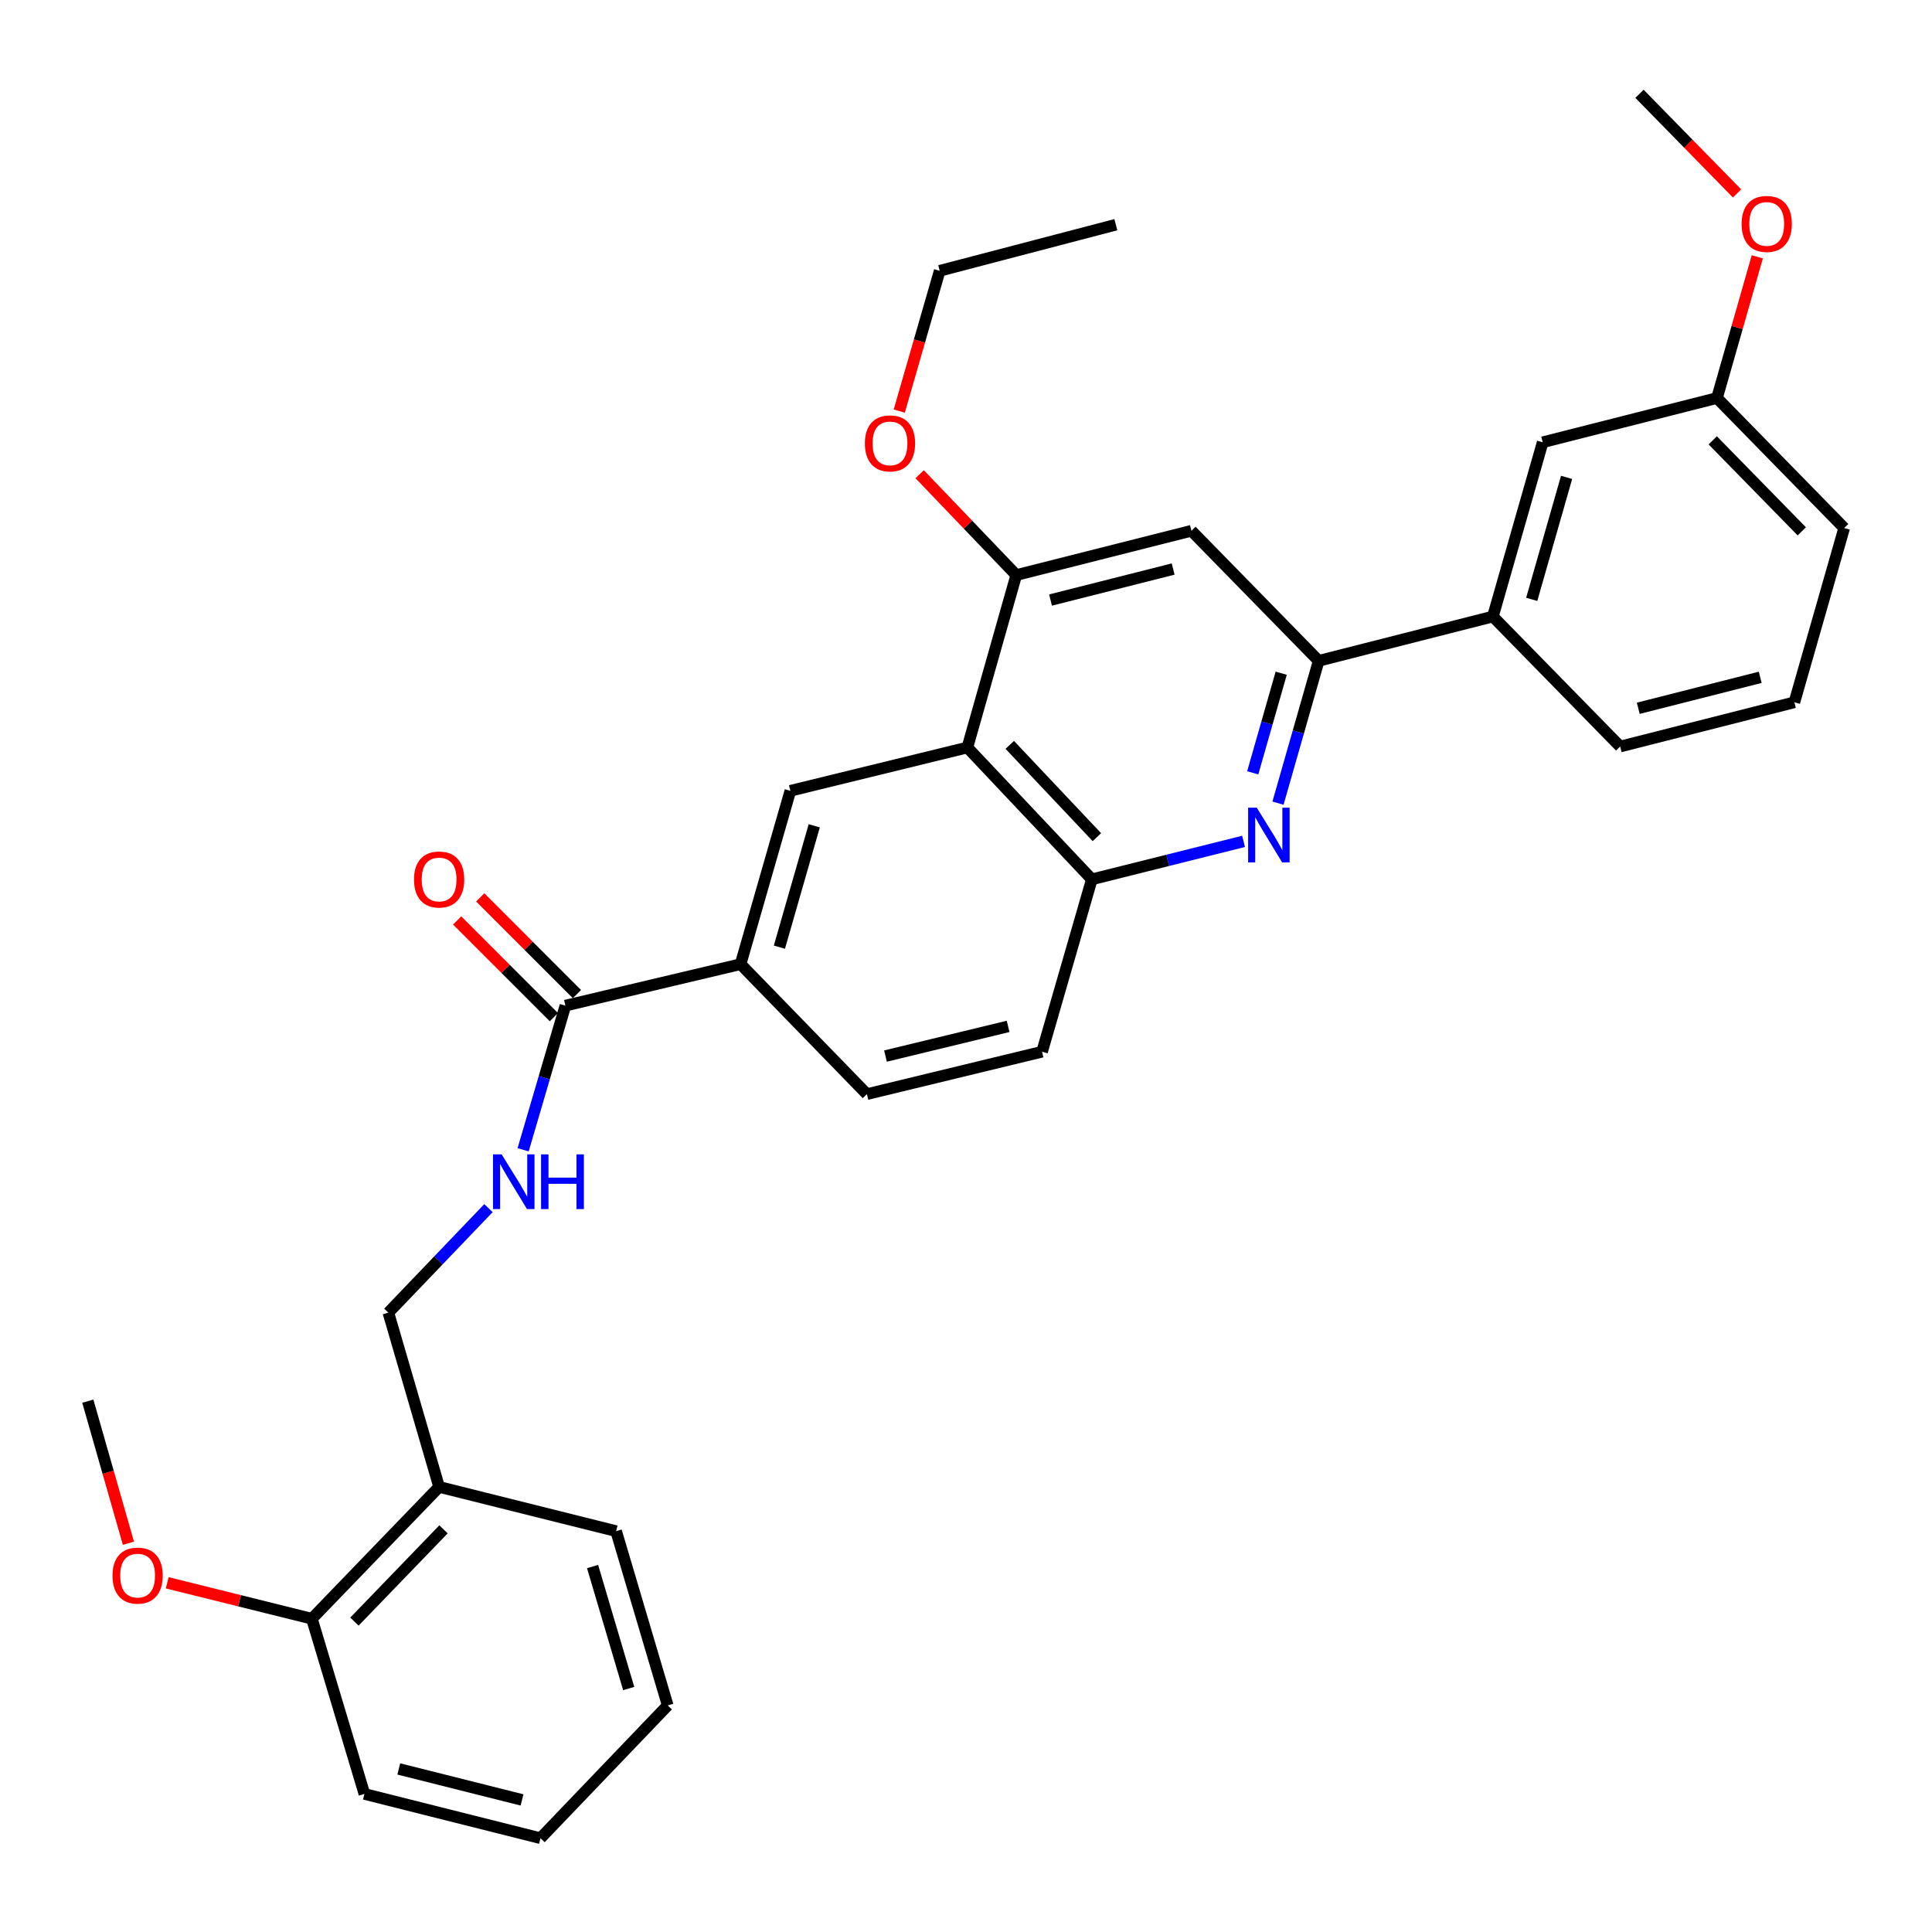 <?xml version='1.0' encoding='iso-8859-1'?>
<svg version='1.1' baseProfile='full'
              xmlns='http://www.w3.org/2000/svg'
                      xmlns:rdkit='http://www.rdkit.org/xml'
                      xmlns:xlink='http://www.w3.org/1999/xlink'
                  xml:space='preserve'
width='1000px' height='1000px' viewBox='0 0 1000 1000'>
<!-- END OF HEADER -->
<rect style='opacity:1.0;fill:#FFFFFF;stroke:none' width='1000' height='1000' x='0' y='0'> </rect>
<path class='bond-1' d='M 661.484,415.709 L 672.014,378.876' style='fill:none;fill-rule:evenodd;stroke:#0000FF;stroke-width:6px;stroke-linecap:butt;stroke-linejoin:miter;stroke-opacity:1' />
<path class='bond-1' d='M 672.014,378.876 L 682.544,342.043' style='fill:none;fill-rule:evenodd;stroke:#000000;stroke-width:6px;stroke-linecap:butt;stroke-linejoin:miter;stroke-opacity:1' />
<path class='bond-1' d='M 648.408,400.017 L 655.779,374.234' style='fill:none;fill-rule:evenodd;stroke:#0000FF;stroke-width:6px;stroke-linecap:butt;stroke-linejoin:miter;stroke-opacity:1' />
<path class='bond-1' d='M 655.779,374.234 L 663.15,348.451' style='fill:none;fill-rule:evenodd;stroke:#000000;stroke-width:6px;stroke-linecap:butt;stroke-linejoin:miter;stroke-opacity:1' />
<path class='bond-2' d='M 643.664,435.491 L 604.398,445.316' style='fill:none;fill-rule:evenodd;stroke:#0000FF;stroke-width:6px;stroke-linecap:butt;stroke-linejoin:miter;stroke-opacity:1' />
<path class='bond-2' d='M 604.398,445.316 L 565.132,455.14' style='fill:none;fill-rule:evenodd;stroke:#000000;stroke-width:6px;stroke-linecap:butt;stroke-linejoin:miter;stroke-opacity:1' />
<path class='bond-0' d='M 500.713,386.903 L 565.132,455.14' style='fill:none;fill-rule:evenodd;stroke:#000000;stroke-width:6px;stroke-linecap:butt;stroke-linejoin:miter;stroke-opacity:1' />
<path class='bond-0' d='M 522.654,385.547 L 567.748,433.313' style='fill:none;fill-rule:evenodd;stroke:#000000;stroke-width:6px;stroke-linecap:butt;stroke-linejoin:miter;stroke-opacity:1' />
<path class='bond-3' d='M 500.713,386.903 L 526.013,297.653' style='fill:none;fill-rule:evenodd;stroke:#000000;stroke-width:6px;stroke-linecap:butt;stroke-linejoin:miter;stroke-opacity:1' />
<path class='bond-4' d='M 500.713,386.903 L 409.089,409.314' style='fill:none;fill-rule:evenodd;stroke:#000000;stroke-width:6px;stroke-linecap:butt;stroke-linejoin:miter;stroke-opacity:1' />
<path class='bond-5' d='M 682.544,342.043 L 616.68,274.725' style='fill:none;fill-rule:evenodd;stroke:#000000;stroke-width:6px;stroke-linecap:butt;stroke-linejoin:miter;stroke-opacity:1' />
<path class='bond-9' d='M 682.544,342.043 L 772.714,319.116' style='fill:none;fill-rule:evenodd;stroke:#000000;stroke-width:6px;stroke-linecap:butt;stroke-linejoin:miter;stroke-opacity:1' />
<path class='bond-13' d='M 565.132,455.14 L 539.372,544.372' style='fill:none;fill-rule:evenodd;stroke:#000000;stroke-width:6px;stroke-linecap:butt;stroke-linejoin:miter;stroke-opacity:1' />
<path class='bond-17' d='M 526.013,297.653 L 501.016,271.553' style='fill:none;fill-rule:evenodd;stroke:#000000;stroke-width:6px;stroke-linecap:butt;stroke-linejoin:miter;stroke-opacity:1' />
<path class='bond-17' d='M 501.016,271.553 L 476.018,245.454' style='fill:none;fill-rule:evenodd;stroke:#FF0000;stroke-width:6px;stroke-linecap:butt;stroke-linejoin:miter;stroke-opacity:1' />
<path class='bond-32' d='M 526.013,297.653 L 616.68,274.725' style='fill:none;fill-rule:evenodd;stroke:#000000;stroke-width:6px;stroke-linecap:butt;stroke-linejoin:miter;stroke-opacity:1' />
<path class='bond-32' d='M 543.753,310.584 L 607.22,294.535' style='fill:none;fill-rule:evenodd;stroke:#000000;stroke-width:6px;stroke-linecap:butt;stroke-linejoin:miter;stroke-opacity:1' />
<path class='bond-33' d='M 409.089,409.314 L 383.32,499.053' style='fill:none;fill-rule:evenodd;stroke:#000000;stroke-width:6px;stroke-linecap:butt;stroke-linejoin:miter;stroke-opacity:1' />
<path class='bond-33' d='M 421.453,427.436 L 403.415,490.252' style='fill:none;fill-rule:evenodd;stroke:#000000;stroke-width:6px;stroke-linecap:butt;stroke-linejoin:miter;stroke-opacity:1' />
<path class='bond-6' d='M 292.652,520.516 L 383.32,499.053' style='fill:none;fill-rule:evenodd;stroke:#000000;stroke-width:6px;stroke-linecap:butt;stroke-linejoin:miter;stroke-opacity:1' />
<path class='bond-8' d='M 292.652,520.516 L 281.71,557.822' style='fill:none;fill-rule:evenodd;stroke:#000000;stroke-width:6px;stroke-linecap:butt;stroke-linejoin:miter;stroke-opacity:1' />
<path class='bond-8' d='M 281.71,557.822 L 270.767,595.127' style='fill:none;fill-rule:evenodd;stroke:#0000FF;stroke-width:6px;stroke-linecap:butt;stroke-linejoin:miter;stroke-opacity:1' />
<path class='bond-12' d='M 298.623,514.547 L 273.595,489.515' style='fill:none;fill-rule:evenodd;stroke:#000000;stroke-width:6px;stroke-linecap:butt;stroke-linejoin:miter;stroke-opacity:1' />
<path class='bond-12' d='M 273.595,489.515 L 248.568,464.484' style='fill:none;fill-rule:evenodd;stroke:#FF0000;stroke-width:6px;stroke-linecap:butt;stroke-linejoin:miter;stroke-opacity:1' />
<path class='bond-12' d='M 286.682,526.486 L 261.654,501.454' style='fill:none;fill-rule:evenodd;stroke:#000000;stroke-width:6px;stroke-linecap:butt;stroke-linejoin:miter;stroke-opacity:1' />
<path class='bond-12' d='M 261.654,501.454 L 236.627,476.423' style='fill:none;fill-rule:evenodd;stroke:#FF0000;stroke-width:6px;stroke-linecap:butt;stroke-linejoin:miter;stroke-opacity:1' />
<path class='bond-7' d='M 383.32,499.053 L 448.705,566.323' style='fill:none;fill-rule:evenodd;stroke:#000000;stroke-width:6px;stroke-linecap:butt;stroke-linejoin:miter;stroke-opacity:1' />
<path class='bond-11' d='M 252.831,625.324 L 226.925,652.372' style='fill:none;fill-rule:evenodd;stroke:#0000FF;stroke-width:6px;stroke-linecap:butt;stroke-linejoin:miter;stroke-opacity:1' />
<path class='bond-11' d='M 226.925,652.372 L 201.019,679.42' style='fill:none;fill-rule:evenodd;stroke:#000000;stroke-width:6px;stroke-linecap:butt;stroke-linejoin:miter;stroke-opacity:1' />
<path class='bond-14' d='M 772.714,319.116 L 798.493,228.918' style='fill:none;fill-rule:evenodd;stroke:#000000;stroke-width:6px;stroke-linecap:butt;stroke-linejoin:miter;stroke-opacity:1' />
<path class='bond-14' d='M 792.817,310.227 L 810.862,247.088' style='fill:none;fill-rule:evenodd;stroke:#000000;stroke-width:6px;stroke-linecap:butt;stroke-linejoin:miter;stroke-opacity:1' />
<path class='bond-21' d='M 772.714,319.116 L 838.597,386.406' style='fill:none;fill-rule:evenodd;stroke:#000000;stroke-width:6px;stroke-linecap:butt;stroke-linejoin:miter;stroke-opacity:1' />
<path class='bond-10' d='M 227.286,769.618 L 201.019,679.42' style='fill:none;fill-rule:evenodd;stroke:#000000;stroke-width:6px;stroke-linecap:butt;stroke-linejoin:miter;stroke-opacity:1' />
<path class='bond-16' d='M 227.286,769.618 L 161.431,837.856' style='fill:none;fill-rule:evenodd;stroke:#000000;stroke-width:6px;stroke-linecap:butt;stroke-linejoin:miter;stroke-opacity:1' />
<path class='bond-16' d='M 229.558,791.58 L 183.46,839.346' style='fill:none;fill-rule:evenodd;stroke:#000000;stroke-width:6px;stroke-linecap:butt;stroke-linejoin:miter;stroke-opacity:1' />
<path class='bond-23' d='M 227.286,769.618 L 318.9,792.517' style='fill:none;fill-rule:evenodd;stroke:#000000;stroke-width:6px;stroke-linecap:butt;stroke-linejoin:miter;stroke-opacity:1' />
<path class='bond-15' d='M 539.372,544.372 L 448.705,566.323' style='fill:none;fill-rule:evenodd;stroke:#000000;stroke-width:6px;stroke-linecap:butt;stroke-linejoin:miter;stroke-opacity:1' />
<path class='bond-15' d='M 521.798,531.253 L 458.332,546.619' style='fill:none;fill-rule:evenodd;stroke:#000000;stroke-width:6px;stroke-linecap:butt;stroke-linejoin:miter;stroke-opacity:1' />
<path class='bond-18' d='M 798.493,228.918 L 888.71,206.019' style='fill:none;fill-rule:evenodd;stroke:#000000;stroke-width:6px;stroke-linecap:butt;stroke-linejoin:miter;stroke-opacity:1' />
<path class='bond-19' d='M 161.431,837.856 L 123.994,828.554' style='fill:none;fill-rule:evenodd;stroke:#000000;stroke-width:6px;stroke-linecap:butt;stroke-linejoin:miter;stroke-opacity:1' />
<path class='bond-19' d='M 123.994,828.554 L 86.557,819.252' style='fill:none;fill-rule:evenodd;stroke:#FF0000;stroke-width:6px;stroke-linecap:butt;stroke-linejoin:miter;stroke-opacity:1' />
<path class='bond-24' d='M 161.431,837.856 L 188.618,928.541' style='fill:none;fill-rule:evenodd;stroke:#000000;stroke-width:6px;stroke-linecap:butt;stroke-linejoin:miter;stroke-opacity:1' />
<path class='bond-26' d='M 465.454,212.773 L 475.921,176.469' style='fill:none;fill-rule:evenodd;stroke:#FF0000;stroke-width:6px;stroke-linecap:butt;stroke-linejoin:miter;stroke-opacity:1' />
<path class='bond-26' d='M 475.921,176.469 L 486.388,140.165' style='fill:none;fill-rule:evenodd;stroke:#000000;stroke-width:6px;stroke-linecap:butt;stroke-linejoin:miter;stroke-opacity:1' />
<path class='bond-20' d='M 888.71,206.019 L 899.14,169.473' style='fill:none;fill-rule:evenodd;stroke:#000000;stroke-width:6px;stroke-linecap:butt;stroke-linejoin:miter;stroke-opacity:1' />
<path class='bond-20' d='M 899.14,169.473 L 909.57,132.926' style='fill:none;fill-rule:evenodd;stroke:#FF0000;stroke-width:6px;stroke-linecap:butt;stroke-linejoin:miter;stroke-opacity:1' />
<path class='bond-34' d='M 888.71,206.019 L 954.545,273.309' style='fill:none;fill-rule:evenodd;stroke:#000000;stroke-width:6px;stroke-linecap:butt;stroke-linejoin:miter;stroke-opacity:1' />
<path class='bond-34' d='M 886.515,227.922 L 932.6,275.024' style='fill:none;fill-rule:evenodd;stroke:#000000;stroke-width:6px;stroke-linecap:butt;stroke-linejoin:miter;stroke-opacity:1' />
<path class='bond-27' d='M 66.471,798.779 L 55.962,762.013' style='fill:none;fill-rule:evenodd;stroke:#FF0000;stroke-width:6px;stroke-linecap:butt;stroke-linejoin:miter;stroke-opacity:1' />
<path class='bond-27' d='M 55.962,762.013 L 45.455,725.246' style='fill:none;fill-rule:evenodd;stroke:#000000;stroke-width:6px;stroke-linecap:butt;stroke-linejoin:miter;stroke-opacity:1' />
<path class='bond-28' d='M 899.098,100.137 L 873.847,74.344' style='fill:none;fill-rule:evenodd;stroke:#FF0000;stroke-width:6px;stroke-linecap:butt;stroke-linejoin:miter;stroke-opacity:1' />
<path class='bond-28' d='M 873.847,74.344 L 848.597,48.55' style='fill:none;fill-rule:evenodd;stroke:#000000;stroke-width:6px;stroke-linecap:butt;stroke-linejoin:miter;stroke-opacity:1' />
<path class='bond-22' d='M 838.597,386.406 L 928.767,363.507' style='fill:none;fill-rule:evenodd;stroke:#000000;stroke-width:6px;stroke-linecap:butt;stroke-linejoin:miter;stroke-opacity:1' />
<path class='bond-22' d='M 847.966,366.605 L 911.085,350.576' style='fill:none;fill-rule:evenodd;stroke:#000000;stroke-width:6px;stroke-linecap:butt;stroke-linejoin:miter;stroke-opacity:1' />
<path class='bond-25' d='M 928.767,363.507 L 954.545,273.309' style='fill:none;fill-rule:evenodd;stroke:#000000;stroke-width:6px;stroke-linecap:butt;stroke-linejoin:miter;stroke-opacity:1' />
<path class='bond-30' d='M 318.9,792.517 L 345.608,882.715' style='fill:none;fill-rule:evenodd;stroke:#000000;stroke-width:6px;stroke-linecap:butt;stroke-linejoin:miter;stroke-opacity:1' />
<path class='bond-30' d='M 306.716,810.841 L 325.411,873.98' style='fill:none;fill-rule:evenodd;stroke:#000000;stroke-width:6px;stroke-linecap:butt;stroke-linejoin:miter;stroke-opacity:1' />
<path class='bond-35' d='M 188.618,928.541 L 279.754,951.45' style='fill:none;fill-rule:evenodd;stroke:#000000;stroke-width:6px;stroke-linecap:butt;stroke-linejoin:miter;stroke-opacity:1' />
<path class='bond-35' d='M 206.404,915.601 L 270.2,931.637' style='fill:none;fill-rule:evenodd;stroke:#000000;stroke-width:6px;stroke-linecap:butt;stroke-linejoin:miter;stroke-opacity:1' />
<path class='bond-29' d='M 486.388,140.165 L 577.562,116.3' style='fill:none;fill-rule:evenodd;stroke:#000000;stroke-width:6px;stroke-linecap:butt;stroke-linejoin:miter;stroke-opacity:1' />
<path class='bond-31' d='M 345.608,882.715 L 279.754,951.45' style='fill:none;fill-rule:evenodd;stroke:#000000;stroke-width:6px;stroke-linecap:butt;stroke-linejoin:miter;stroke-opacity:1' />
<path  class='atom-0' d='M 650.505 418.053
L 659.785 433.053
Q 660.705 434.533, 662.185 437.213
Q 663.665 439.893, 663.745 440.053
L 663.745 418.053
L 667.505 418.053
L 667.505 446.373
L 663.625 446.373
L 653.665 429.973
Q 652.505 428.053, 651.265 425.853
Q 650.065 423.653, 649.705 422.973
L 649.705 446.373
L 646.025 446.373
L 646.025 418.053
L 650.505 418.053
' fill='#0000FF'/>
<path  class='atom-9' d='M 259.657 597.502
L 268.937 612.502
Q 269.857 613.982, 271.337 616.662
Q 272.817 619.342, 272.897 619.502
L 272.897 597.502
L 276.657 597.502
L 276.657 625.822
L 272.777 625.822
L 262.817 609.422
Q 261.657 607.502, 260.417 605.302
Q 259.217 603.102, 258.857 602.422
L 258.857 625.822
L 255.177 625.822
L 255.177 597.502
L 259.657 597.502
' fill='#0000FF'/>
<path  class='atom-9' d='M 280.057 597.502
L 283.897 597.502
L 283.897 609.542
L 298.377 609.542
L 298.377 597.502
L 302.217 597.502
L 302.217 625.822
L 298.377 625.822
L 298.377 612.742
L 283.897 612.742
L 283.897 625.822
L 280.057 625.822
L 280.057 597.502
' fill='#0000FF'/>
<path  class='atom-13' d='M 214.286 455.22
Q 214.286 448.42, 217.646 444.62
Q 221.006 440.82, 227.286 440.82
Q 233.566 440.82, 236.926 444.62
Q 240.286 448.42, 240.286 455.22
Q 240.286 462.1, 236.886 466.02
Q 233.486 469.9, 227.286 469.9
Q 221.046 469.9, 217.646 466.02
Q 214.286 462.14, 214.286 455.22
M 227.286 466.7
Q 231.606 466.7, 233.926 463.82
Q 236.286 460.9, 236.286 455.22
Q 236.286 449.66, 233.926 446.86
Q 231.606 444.02, 227.286 444.02
Q 222.966 444.02, 220.606 446.82
Q 218.286 449.62, 218.286 455.22
Q 218.286 460.94, 220.606 463.82
Q 222.966 466.7, 227.286 466.7
' fill='#FF0000'/>
<path  class='atom-18' d='M 447.656 229.495
Q 447.656 222.695, 451.016 218.895
Q 454.376 215.095, 460.656 215.095
Q 466.936 215.095, 470.296 218.895
Q 473.656 222.695, 473.656 229.495
Q 473.656 236.375, 470.256 240.295
Q 466.856 244.175, 460.656 244.175
Q 454.416 244.175, 451.016 240.295
Q 447.656 236.415, 447.656 229.495
M 460.656 240.975
Q 464.976 240.975, 467.296 238.095
Q 469.656 235.175, 469.656 229.495
Q 469.656 223.935, 467.296 221.135
Q 464.976 218.295, 460.656 218.295
Q 456.336 218.295, 453.976 221.095
Q 451.656 223.895, 451.656 229.495
Q 451.656 235.215, 453.976 238.095
Q 456.336 240.975, 460.656 240.975
' fill='#FF0000'/>
<path  class='atom-20' d='M 58.233 815.524
Q 58.233 808.724, 61.593 804.924
Q 64.953 801.124, 71.233 801.124
Q 77.513 801.124, 80.873 804.924
Q 84.233 808.724, 84.233 815.524
Q 84.233 822.404, 80.833 826.324
Q 77.433 830.204, 71.233 830.204
Q 64.993 830.204, 61.593 826.324
Q 58.233 822.444, 58.233 815.524
M 71.233 827.004
Q 75.553 827.004, 77.873 824.124
Q 80.233 821.204, 80.233 815.524
Q 80.233 809.964, 77.873 807.164
Q 75.553 804.324, 71.233 804.324
Q 66.913 804.324, 64.553 807.124
Q 62.233 809.924, 62.233 815.524
Q 62.233 821.244, 64.553 824.124
Q 66.913 827.004, 71.233 827.004
' fill='#FF0000'/>
<path  class='atom-21' d='M 901.451 115.901
Q 901.451 109.101, 904.811 105.301
Q 908.171 101.501, 914.451 101.501
Q 920.731 101.501, 924.091 105.301
Q 927.451 109.101, 927.451 115.901
Q 927.451 122.781, 924.051 126.701
Q 920.651 130.581, 914.451 130.581
Q 908.211 130.581, 904.811 126.701
Q 901.451 122.821, 901.451 115.901
M 914.451 127.381
Q 918.771 127.381, 921.091 124.501
Q 923.451 121.581, 923.451 115.901
Q 923.451 110.341, 921.091 107.541
Q 918.771 104.701, 914.451 104.701
Q 910.131 104.701, 907.771 107.501
Q 905.451 110.301, 905.451 115.901
Q 905.451 121.621, 907.771 124.501
Q 910.131 127.381, 914.451 127.381
' fill='#FF0000'/>
</svg>

